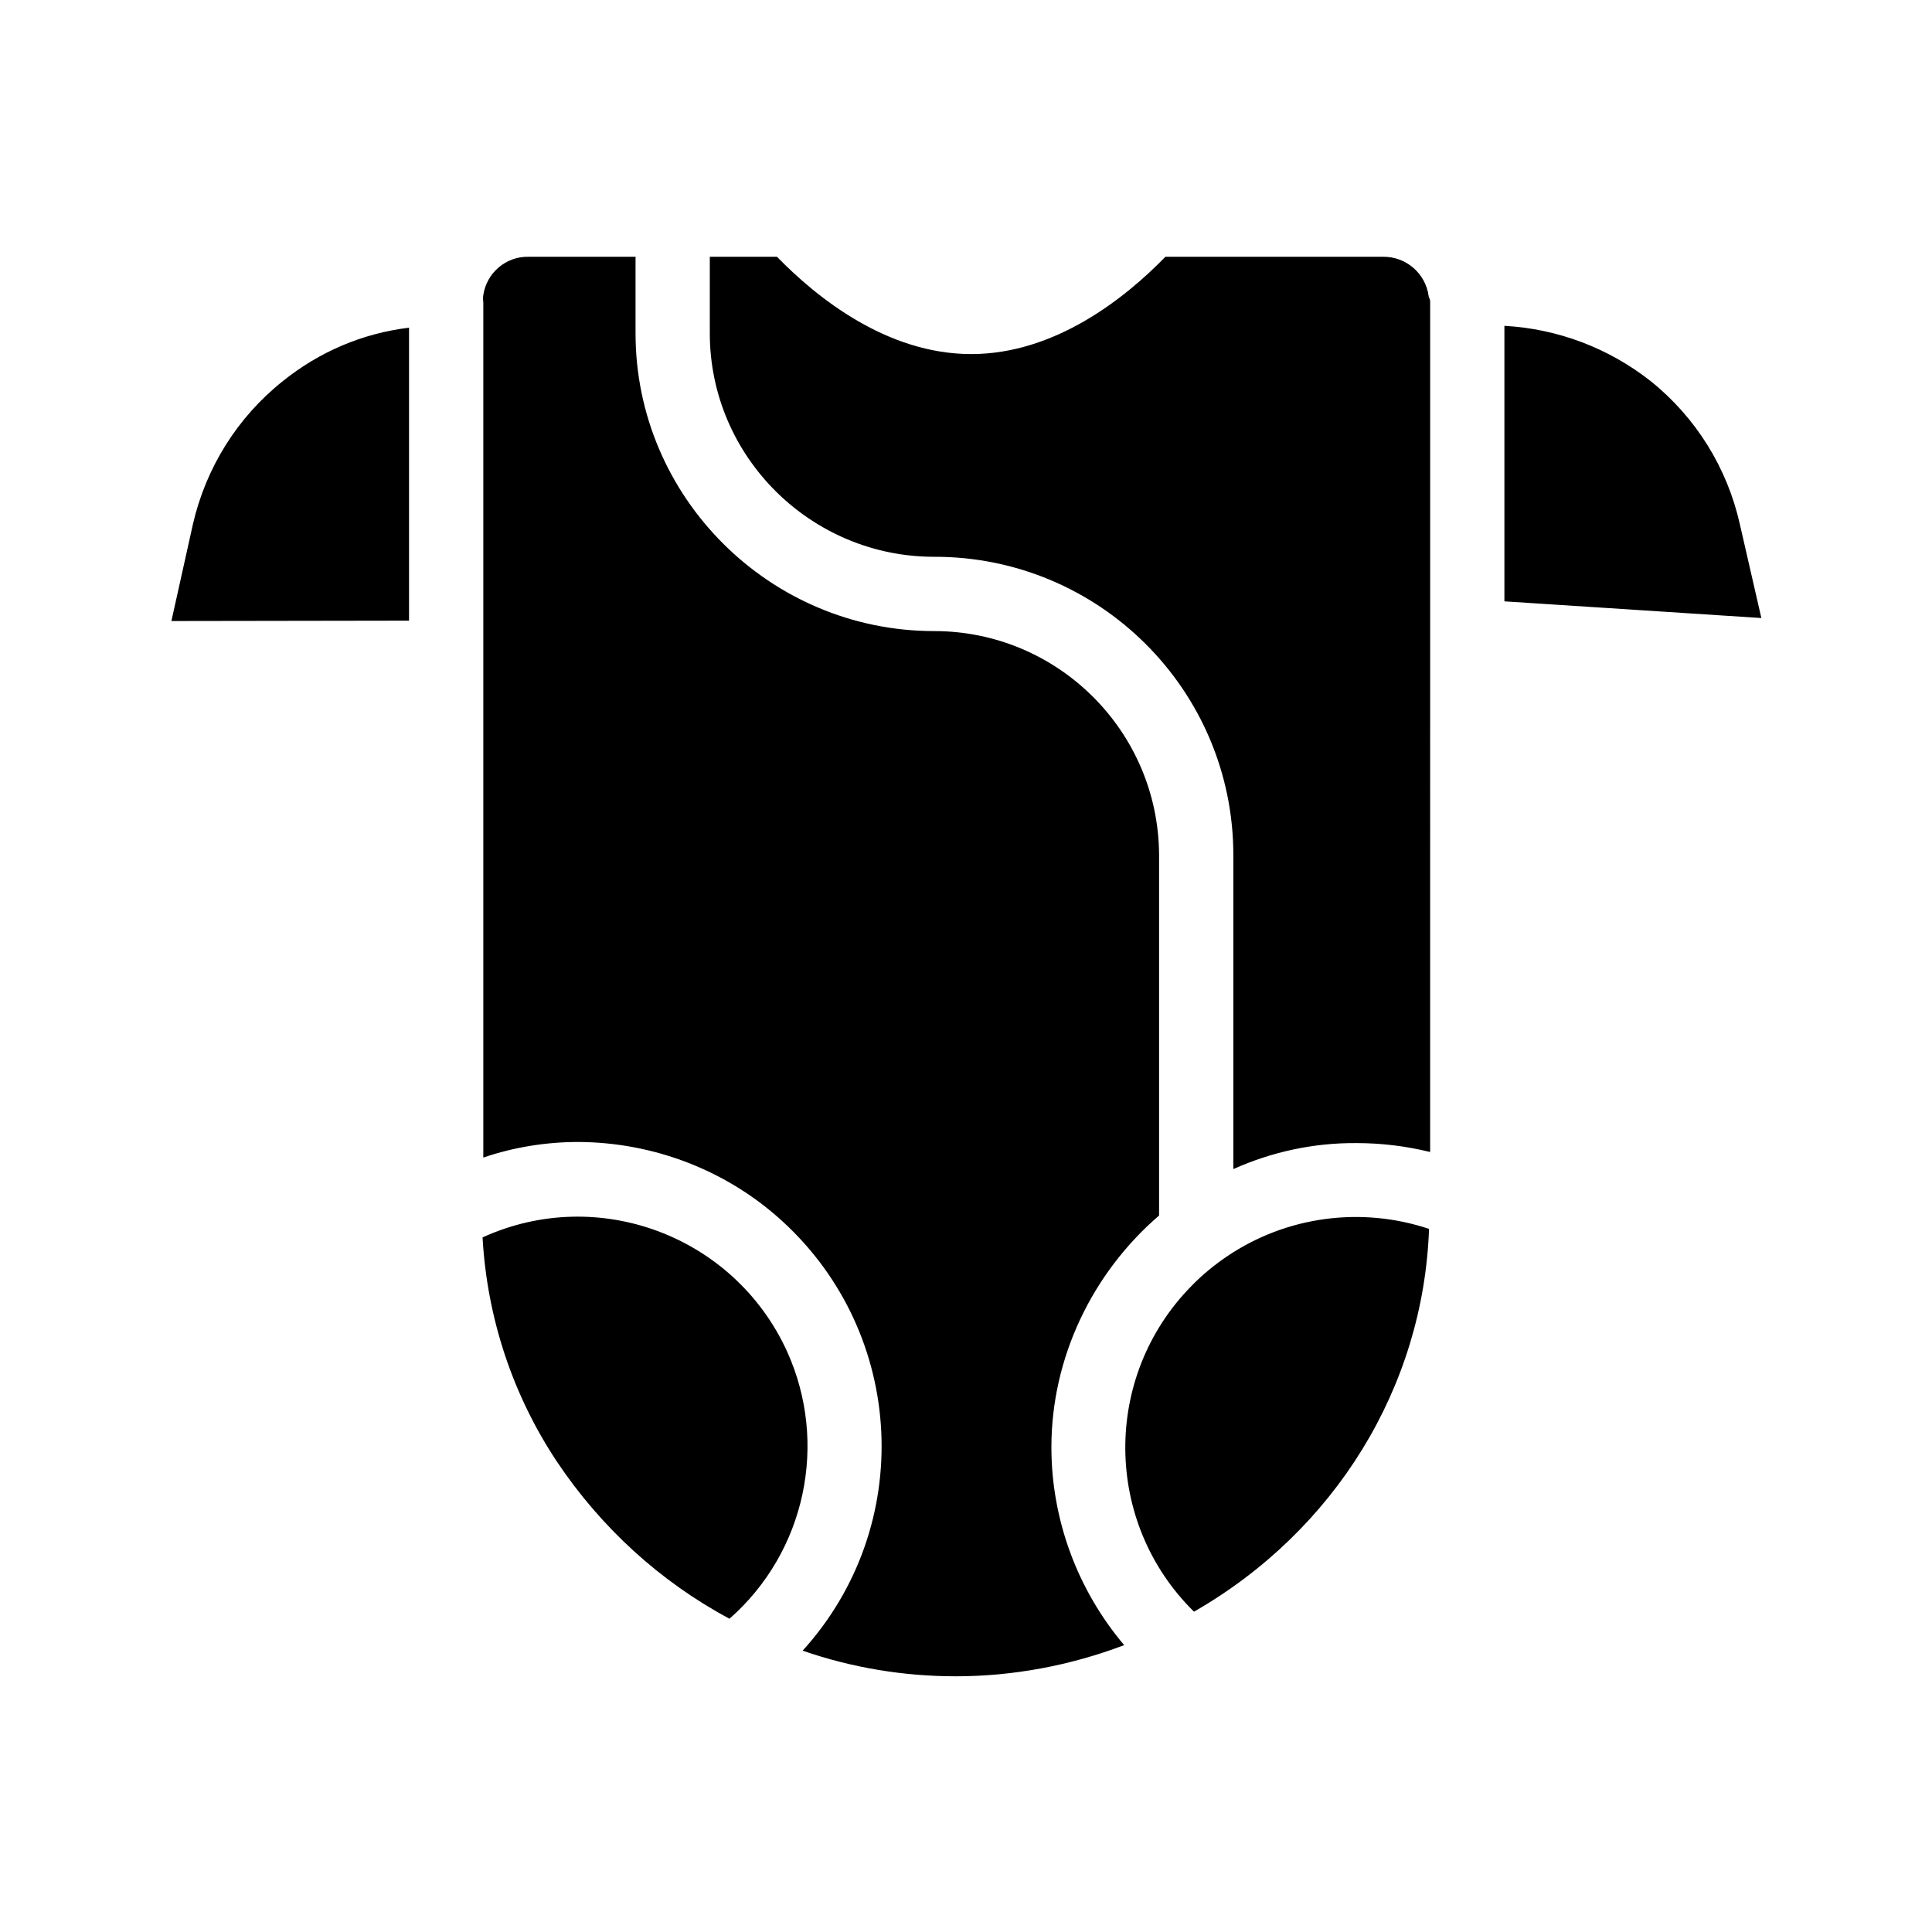 <?xml version="1.0" encoding="UTF-8"?>
<!-- The Best Svg Icon site in the world: iconSvg.co, Visit us! https://iconsvg.co -->
<svg fill="#000000" width="800px" height="800px" version="1.1" viewBox="144 144 512 512" xmlns="http://www.w3.org/2000/svg">
 <path d="m252.4 308.48-62.977 0.098 5.707-25.684c3.445-14.957 11.809-28.34 23.812-37.883 9.645-7.773 21.156-12.695 33.457-14.168zm84.918 264.5c-18.402-9.84-34.047-24.207-45.656-41.523-11.809-17.711-18.598-38.277-19.777-59.531 30.602-13.973 66.715-0.395 80.688 30.207 11.02 24.305 4.918 53.137-15.254 70.848zm59.926 15.254c-13.777 0-27.453-2.262-40.539-6.789 29.914-32.965 27.453-83.836-5.41-113.85-14.762-13.48-34.047-20.859-54.023-20.961-8.562 0-17.121 1.379-25.191 4.133v-226.71c-0.098-0.59-0.098-1.277 0-1.871 0.887-5.902 6.004-10.234 11.906-10.137l28.438 0.004v20.27c0 43.492 35.621 78.918 79.113 78.918 32.766 0 59.434 26.469 59.629 59.238v95.645c-17.711 15.254-28.535 37.688-28.535 61.402 0 19.188 6.887 37.785 19.285 52.449-14.266 5.406-29.418 8.262-44.672 8.262zm63.176-17.121c-24.008-23.617-24.305-62.289-0.688-86.297 2.856-2.953 6.102-5.609 9.445-7.871 15.742-10.629 35.523-13.285 53.531-7.281-1.48 41.918-24.898 79.996-62.289 101.45zm62.582-121.82c-6.394-1.574-12.988-2.363-19.484-2.363-11.219-0.098-22.336 2.262-32.668 6.887v-83.344c-0.098-43.691-35.621-79.016-79.312-78.918-32.668 0-59.434-26.566-59.434-59.238v-20.266h17.809c10.527 10.824 29.125 25.781 51.465 25.781s40.938-14.957 51.465-25.781h57.664c6.102-0.098 11.316 4.43 12.102 10.43 0 0.297 0.195 0.492 0.297 0.789 0.098 0.297 0.098 0.59 0.098 0.789zm19.68-145.93v-73.016c14.168 0.789 27.652 5.902 38.77 14.66 11.906 9.543 20.27 22.926 23.617 37.883l5.707 24.895z"/>
</svg>